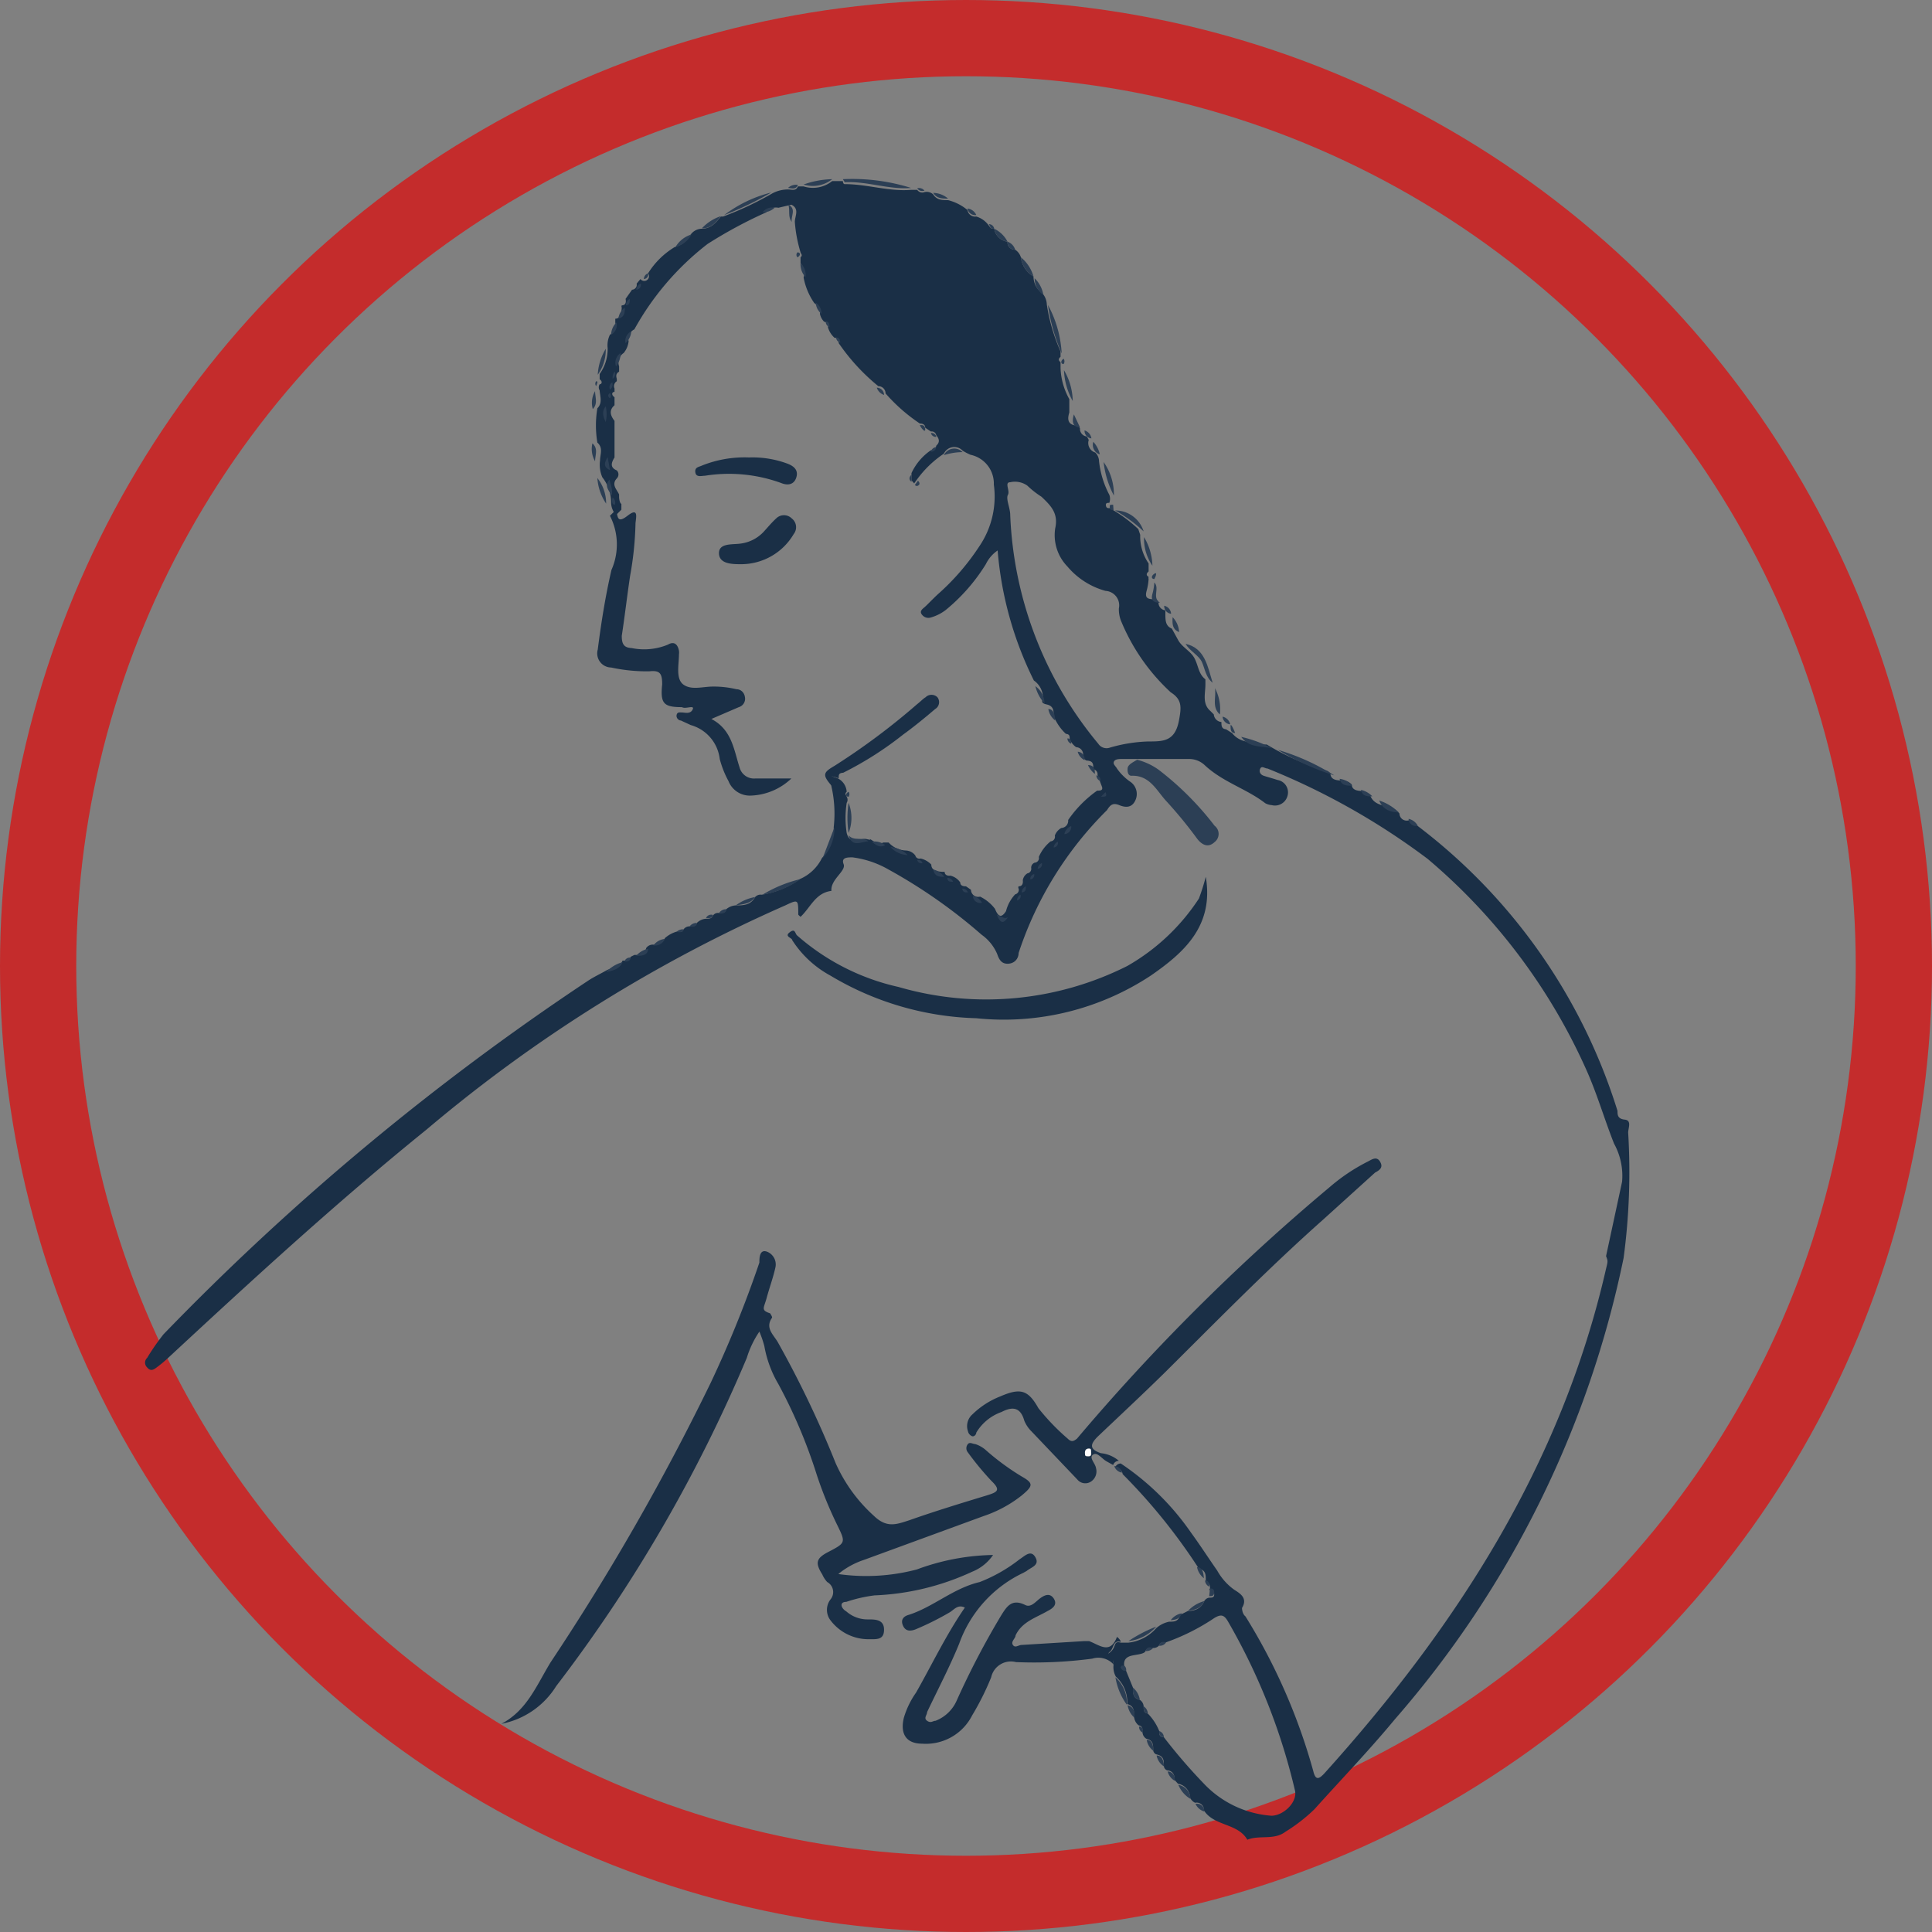 <svg xmlns="http://www.w3.org/2000/svg" viewBox="0 0 50.68 50.68"><rect x="0" y="0" width="50.68" height="50.68" fill="#808080" stroke="none"/><defs><style>.cls-1{fill:none;stroke:#c42c2c;stroke-miterlimit:10;stroke-width:2px;}.cls-2{fill:#1a2f46;}.cls-3{fill:#2c3f55;}.cls-4{fill:#22364d;}.cls-5{fill:#fdfdfd;}</style></defs><title>dancer</title><g id="图层_2" data-name="图层 2"><g id="图层_1-2" data-name="图层 1"><circle class="cls-1" cx="25.34" cy="25.34" r="24.34"/><path class="cls-2" d="M17.93,24.38a.19.19,0,0,1,.16-.08c.09,0,.17,0,.19-.09a.38.38,0,0,1,.24-.11c.08,0,.15,0,.18-.08a.16.16,0,0,1,.16-.07c.09,0,.16,0,.19-.1a.43.43,0,0,1,.25-.1c.19,0,.39,0,.51-.22a.19.19,0,0,1,.17-.06,2.34,2.34,0,0,0,1-.41,1.15,1.15,0,0,0,.58-.55,1.16,1.16,0,0,0,.31-.81,3.2,3.2,0,0,0-.06-1.07c0-.1-.19-.37.17-.21a.42.42,0,0,1,.23.35c-.07.06,0,.1,0,.13a.15.15,0,0,1,0,.16,2.62,2.62,0,0,0,0,.79s0,0,0,0h0c.09.34.35.12.52.16s.07,0,.09,0,.21.17.35.09l.14,0a.64.64,0,0,0,.45.21.33.33,0,0,1,.25.13.11.11,0,0,0,.14.08.56.56,0,0,1,.28.16c0,.16.16.18.29.19l.06,0c0,.08.07.11.15.1a.43.43,0,0,1,.26.18c0,.08.07.1.15.1l.13.09a.19.19,0,0,0,.24.18,1.1,1.1,0,0,1,.39.32c.07.17.15.28.29.06a1,1,0,0,1,.24-.44.12.12,0,0,0,.09-.15.06.06,0,0,1,0-.06c.1,0,.12-.08.11-.16a.26.26,0,0,1,.12-.18.12.12,0,0,0,.1-.14.14.14,0,0,1,.09-.14.12.12,0,0,0,.11-.15,1.06,1.06,0,0,1,.31-.41.12.12,0,0,0,.11-.15.37.37,0,0,1,.17-.2.19.19,0,0,0,.18-.21,3.09,3.09,0,0,1,.76-.77c.08,0,.17,0,.12-.12l-.11-.29a.13.13,0,0,0-.11-.15,0,0,0,0,1,0,0c0-.14,0-.22-.18-.23a.15.15,0,0,1-.09-.13.19.19,0,0,0-.18-.22.5.5,0,0,1-.17-.21c0-.08,0-.13-.1-.14a1.27,1.27,0,0,1-.32-.47c0-.13,0-.26-.18-.3s-.11-.1-.1-.18a.56.56,0,0,0-.24-.45,9.36,9.36,0,0,1-.95-3.41.92.92,0,0,0-.31.36A4.83,4.83,0,0,1,24.81,16a1.16,1.16,0,0,1-.4.2.21.21,0,0,1-.22-.07c-.08-.09,0-.15.06-.2s.23-.23.35-.34a6.25,6.25,0,0,0,1.09-1.26,2.32,2.32,0,0,0,.38-1.62.77.77,0,0,0-.61-.78,1.39,1.39,0,0,1-.21-.11.3.3,0,0,0-.49.08,2.79,2.79,0,0,0-.7.67l-.08.11-.07-.08v-.19a1.48,1.48,0,0,1,.51-.6.14.14,0,0,0,.14-.12c.1-.09.08-.18,0-.27a.12.12,0,0,0-.14-.1l-.15-.1c0-.08-.06-.11-.14-.11a4.52,4.52,0,0,1-.9-.79.19.19,0,0,0-.19-.19A5.35,5.35,0,0,1,22,9c0-.08,0-.13-.11-.14a.59.59,0,0,1-.17-.27c0-.08,0-.13-.1-.15a.4.4,0,0,1-.11-.2.34.34,0,0,0-.15-.29,1.74,1.74,0,0,1-.28-.67A.43.43,0,0,0,21,6.9l0-.15c.07-.06,0-.1,0-.13a3.64,3.64,0,0,1-.15-.8c0-.15.13-.34-.09-.45l-.34.08a.32.32,0,0,0-.32.12,12,12,0,0,0-1.54.83,7.27,7.27,0,0,0-1.92,2.24.28.28,0,0,0-.15.31.58.58,0,0,1-.13.31.3.3,0,0,0-.12.35l0,.14c-.09.05-.08.12-.06.19V10a.15.15,0,0,0-.06.19v.09c-.07,0-.09.08,0,.14l0,.21c-.15.13-.11.27,0,.41V12c-.08.13-.13.26.06.34a.15.15,0,0,1,0,.21c-.15.16,0,.29.06.42l0,.06s0,0,0,0,0,.15.06.19l0,.15-.14.14a.5.5,0,0,1-.13-.32,1.07,1.07,0,0,0-.23-.67.83.83,0,0,1-.06-.44c0-.16.09-.33-.07-.47a2.72,2.72,0,0,1,0-.9c.14-.14.07-.31.06-.47a.15.15,0,0,1,0-.16c.06,0,.08-.08,0-.13l0-.14a1.12,1.12,0,0,0,.21-.68A.63.63,0,0,1,16,8.78a.28.28,0,0,0,.14-.32l0-.1c.14,0,.16-.16.17-.29a.07.07,0,0,1,0-.06c.1,0,.12-.08.1-.17l.17-.24a.13.13,0,0,0,.12-.16l.1-.12A.12.12,0,0,0,17,7.17a2.1,2.1,0,0,1,.7-.69.66.66,0,0,0,.42-.33A.37.37,0,0,1,18.41,6c.24,0,.37-.16.5-.32l.06,0a8.49,8.49,0,0,0,1.26-.59.86.86,0,0,1,.44-.12c.1,0,.21.05.26-.08h.15a.81.81,0,0,0,.75-.14h.28s0,.08.05.08c.59,0,1.16.2,1.74.15h.16a.16.16,0,0,0,.19.06.25.25,0,0,1,.23.06c.09.15.24.15.39.15a1.3,1.3,0,0,1,.51.26.2.2,0,0,0,.23.17.62.62,0,0,1,.33.24C26,6,26,6,26.08,6h0a.41.41,0,0,0,.35.34h0a.19.19,0,0,0,.2.21.37.37,0,0,1,.15.2.67.67,0,0,0,.33.5s0,0,0,0a.54.54,0,0,0,.23.44.47.47,0,0,1,.12.3,4.82,4.82,0,0,0,.36,1.23l0,.14c-.07.06-.05.1,0,.14v.16a1.8,1.8,0,0,0,.23.81l0,.35c-.05.16-.05.31.16.34a.12.12,0,0,1,.12.08.2.2,0,0,0,.18.21l.05.09a.26.26,0,0,0,.17.33.33.33,0,0,1,.1.23,2.44,2.44,0,0,0,.27.88.31.31,0,0,1,0,.21c-.05,0-.1,0-.09.07s.05.07.1.07h0a3.71,3.71,0,0,1,.75.55l.05.15a1.25,1.25,0,0,0,.22.75l0,.21c-.07.06-.06.11,0,.14a.14.14,0,0,0,0,.06l0,0a1.45,1.45,0,0,1-.05.3c-.05.18,0,.23.2.23a.11.11,0,0,1,.11.08.2.2,0,0,0,.18.21l0,.09c0,.17,0,.32.17.39l.17.31c.11.19.33.28.43.48s.1.4.28.54l0,.14c0,.23-.09.5.13.69l.09.09a.22.22,0,0,0,.2.2h0c0,.09,0,.18.12.19l.16.1c.21.27.53.23.81.3l.1,0a6.79,6.79,0,0,0,1.48.67.23.23,0,0,1,.19.09c0,.17.18.19.33.18a.36.36,0,0,1,.23.11c0,.15.16.17.3.17l.18.11c.09.24.31.26.51.31a.52.52,0,0,1,.26.17.19.19,0,0,0,.24.18.44.44,0,0,1,.15.08,14.94,14.94,0,0,1,5.33,7.54c0,.1,0,.21.19.23s.09.22.09.34A17,17,0,0,1,42.59,33a26.55,26.55,0,0,1-6,12.1c-.67.81-1.4,1.57-2.11,2.36a4.41,4.41,0,0,1-.76.59c-.3.23-.69.08-1,.21-.25-.44-.87-.35-1.14-.77a.19.19,0,0,0-.23-.2.27.27,0,0,1-.13-.13.39.39,0,0,0-.32-.37l-.1-.11a.19.19,0,0,0-.18-.24.13.13,0,0,1-.09-.13c0-.13,0-.25-.2-.29a.13.13,0,0,1-.08-.12c0-.13,0-.25-.18-.29a.21.21,0,0,1-.1-.19c0-.08,0-.14-.1-.16a.31.31,0,0,1-.12-.23c0-.15,0-.28-.18-.33a0,0,0,0,1,0,0,.9.9,0,0,0-.3-.72.51.51,0,0,1-.06-.3.34.34,0,0,1,0-.1c0-.11-.29-.09-.1-.23s.08-.32.29-.26l.2,0a1.14,1.14,0,0,0,.73-.38.73.73,0,0,1,.34-.17c.13,0,.24,0,.29-.18l.2-.1c.17,0,.35-.06.43-.26a.18.18,0,0,1,.13-.09c.07,0,.14,0,.13-.1s-.05-.09-.11-.1,0,0,0-.05,0-.15-.11-.16a0,0,0,0,1,0-.06c0-.13,0-.25-.18-.29a15.23,15.23,0,0,0-2-2.48.2.2,0,0,0-.2-.17,0,0,0,0,1,0,0,.16.16,0,0,1,.15-.11,6.89,6.89,0,0,1,1.84,1.81c.24.33.46.67.69,1a1.54,1.54,0,0,0,.43.49c.13.09.39.21.22.49,0,0,0,.15.09.22a15.48,15.48,0,0,1,1.78,4.06c.06.25.15.21.29.06,3.47-3.85,6.22-8.11,7.39-13.24.05-.2.05-.2,0-.33h0l.42-1.95a1.75,1.75,0,0,0-.21-1c-.25-.63-.44-1.29-.72-1.92a15.52,15.52,0,0,0-4.17-5.55,18.46,18.46,0,0,0-4.2-2.37c-.07,0-.15-.08-.19,0s0,.16.09.19.24.07.36.11a.33.33,0,0,1,.26.43.34.34,0,0,1-.41.23.42.42,0,0,1-.17-.05c-.49-.38-1.11-.55-1.59-1a.59.59,0,0,0-.4-.16H29.43c-.07,0-.18,0-.21.07s.05.12.08.18a1.37,1.37,0,0,0,.34.34.39.39,0,0,1,.14.5c-.09.19-.25.19-.42.12s-.24,0-.32.13A9.41,9.41,0,0,0,26.72,25c0,.14-.1.27-.27.28s-.24-.1-.29-.25a1.19,1.19,0,0,0-.41-.51,13.88,13.88,0,0,0-2.44-1.71,2.55,2.55,0,0,0-.95-.32c-.13,0-.3,0-.23.18s-.35.4-.32.7c-.42.05-.55.44-.81.68,0,0-.06-.05-.06-.06,0-.4,0-.4-.34-.24a38.72,38.72,0,0,0-9.41,5.88c-2.35,1.9-4.57,3.94-6.79,6a3.36,3.36,0,0,1-.29.24c-.08.06-.16.11-.25,0a.17.17,0,0,1,0-.25A5.79,5.79,0,0,1,4.29,35a67.22,67.22,0,0,1,11.13-9.27c.15-.1.32-.18.48-.27s.35-.07.43-.26a0,0,0,0,1,.05,0c.08,0,.14,0,.16-.1l.1-.05c.14,0,.27,0,.31-.18a.21.21,0,0,1,.19-.09.28.28,0,0,0,.3-.17.8.8,0,0,1,.34-.18C17.85,24.46,17.9,24.45,17.93,24.38ZM30.25,43.23c-.09,0-.17,0-.2.08s-.23.09-.36.12-.22.1-.2.26-.11,0-.08.06.08,0,.13.08l.18.44c0,.15,0,.28.18.32a.22.22,0,0,1,.1.17c0,.1,0,.17.11.19a1.41,1.41,0,0,1,.3.46c0,.09,0,.15.12.16a14.47,14.47,0,0,0,1.09,1.26,2.71,2.71,0,0,0,1.73.8c.32,0,.69-.36.62-.66a16.21,16.21,0,0,0-1.76-4.44c-.1-.17-.18-.19-.35-.09a5.61,5.61,0,0,1-1.27.64c-.09,0-.16,0-.19.09A.2.2,0,0,1,30.25,43.23ZM26.5,13.51a10,10,0,0,0,2.31,6,.26.26,0,0,0,.31.1,4,4,0,0,1,1-.16c.4,0,.71,0,.81-.57.06-.33.08-.53-.22-.72a5.27,5.27,0,0,1-1.31-1.89.84.84,0,0,1-.05-.31A.38.38,0,0,0,29,15.5a2,2,0,0,1-1-.64,1.18,1.18,0,0,1-.32-1c.09-.4-.12-.6-.36-.83a2.34,2.34,0,0,1-.37-.29.56.56,0,0,0-.45-.09c-.16,0,0,.22-.06.33S26.5,13.32,26.5,13.51Z"/><path class="cls-2" d="M13.15,45.22c.67-.35.92-1,1.29-1.61a62.55,62.55,0,0,0,4.2-7.33,29.83,29.83,0,0,0,1.28-3.16c0-.11,0-.35.19-.29a.36.36,0,0,1,.23.42c-.06.27-.16.54-.23.8s-.16.32.09.4c0,0,.07.1.05.12-.19.27.05.45.16.65a26.89,26.89,0,0,1,1.51,3.16,4.1,4.1,0,0,0,1,1.38c.34.33.59.23.93.12.68-.24,1.37-.45,2.06-.66.25-.08.35-.13.1-.37a7.72,7.72,0,0,1-.62-.75.17.17,0,0,1,0-.22c.05-.06.13,0,.19,0a.79.79,0,0,1,.27.15,6.46,6.46,0,0,0,.95.7c.32.18.3.25,0,.5a3.3,3.3,0,0,1-1,.54l-3.14,1.15a2.07,2.07,0,0,0-.67.37,5.2,5.2,0,0,0,2.06-.12,6,6,0,0,1,2-.38,1.2,1.2,0,0,1-.55.44,6.69,6.69,0,0,1-2.56.62,3.78,3.78,0,0,0-.74.17c-.19,0-.14.17,0,.25a.84.84,0,0,0,.57.21c.19,0,.42,0,.42.27S23,43,22.79,43a1.25,1.25,0,0,1-1-.49.45.45,0,0,1,0-.56.3.3,0,0,0-.09-.45.69.69,0,0,1-.13-.2c-.19-.3-.16-.42.14-.58.48-.25.48-.25.25-.72a10.28,10.28,0,0,1-.54-1.33,13.63,13.63,0,0,0-1-2.36,3,3,0,0,1-.37-1,2.87,2.87,0,0,0-.13-.38,2.55,2.55,0,0,0-.33.69,39.16,39.16,0,0,1-5,8.61A2.18,2.18,0,0,1,13.15,45.22Z"/><path class="cls-2" d="M29.35,38.32a.16.16,0,0,0-.15.11l-.18-.1c-.12-.07-.24-.25-.35-.17s.06.22.08.35a.32.32,0,0,1-.14.36.27.27,0,0,1-.35-.06l-1.2-1.26a.87.87,0,0,1-.19-.28c-.1-.36-.31-.38-.6-.23a1.26,1.26,0,0,0-.66.54c0,.05-.06.12-.12.09s-.09-.08-.1-.13a.41.41,0,0,1,.12-.44,2.18,2.18,0,0,1,.73-.47c.53-.23.73-.17,1,.31a5.83,5.83,0,0,0,.77.8c.1.1.16.06.24,0a54.38,54.38,0,0,1,6.63-6.6,4.92,4.92,0,0,1,1-.67c.1-.05.23-.15.32,0s0,.22-.13.29L34.7,32c-1.43,1.27-2.77,2.64-4.14,4-.58.57-1.17,1.12-1.76,1.68-.19.19-.25.33.08.44A.85.85,0,0,1,29.35,38.32ZM28.56,38c-.07,0-.11.06-.1.12s0,.08.09.08.08-.06.07-.11S28.61,38,28.56,38Z"/><path class="cls-2" d="M29.4,43.07c-.21-.06-.18.18-.29.26s.12.12.1.23a.34.34,0,0,0,0,.1.54.54,0,0,0-.56-.15,11.57,11.57,0,0,1-2,.09A.53.53,0,0,0,26,44a7.09,7.09,0,0,1-.5,1,1.36,1.36,0,0,1-1.31.74c-.43,0-.58-.27-.48-.68a2.24,2.24,0,0,1,.32-.66c.42-.74.79-1.52,1.28-2.23-.18-.09-.28.05-.39.12a7.56,7.56,0,0,1-.9.45c-.13.05-.26.06-.33-.09s0-.25.15-.29c.65-.21,1.17-.7,1.86-.86a4.11,4.11,0,0,0,1.05-.6c.13-.08.29-.26.41-.05s-.11.26-.23.36l-.09.05a3.27,3.27,0,0,0-1.68,1.86c-.25.61-.56,1.2-.84,1.79,0,.08-.1.16,0,.23s.15,0,.22,0a1,1,0,0,0,.56-.54,21.3,21.3,0,0,1,1.16-2.22c.15-.24.28-.45.63-.28.15.08.27-.08.39-.17s.26-.15.36,0,0,.25-.16.33c-.31.18-.67.28-.84.64,0,.08-.13.16-.07.25s.15,0,.23,0l1.63-.1c.05,0,.1,0,.14,0,.27.1.55.36.73-.11C29.28,42.92,29.39,43,29.4,43.07Z"/><path class="cls-2" d="M31.63,23c.22,1.3-.59,2-1.44,2.59a7,7,0,0,1-4.58,1.12,7.86,7.86,0,0,1-3.83-1.12,2.74,2.74,0,0,1-1-.93c0-.06-.21-.09-.07-.2s.14,0,.19.07a6,6,0,0,0,2.67,1.36,8.24,8.24,0,0,0,6-.55,5.49,5.49,0,0,0,1.88-1.77A5.74,5.74,0,0,0,31.63,23Z"/><path class="cls-2" d="M16,13.53l.14-.14c.09.07,0,.39.32.14s.21.09.21.22a8.7,8.7,0,0,1-.14,1.35c-.08.53-.14,1.06-.22,1.58,0,.22.06.31.26.32a1.63,1.63,0,0,0,.95-.09c.17-.1.26,0,.29.16a.34.34,0,0,1,0,.1c0,.27-.09.64.12.79s.51.05.77.05a2.56,2.56,0,0,1,.62.07c.11,0,.2.08.22.2a.23.23,0,0,1-.16.27l-.72.31c.54.28.59.81.74,1.27a.39.39,0,0,0,.42.29c.31,0,.62,0,.94,0a1.62,1.62,0,0,1-1.07.45.6.6,0,0,1-.58-.38,2.6,2.6,0,0,1-.23-.58,1.05,1.05,0,0,0-.76-.89l-.26-.12c-.06,0-.13-.07-.11-.15s.09-.06.15-.06.21.05.27-.08-.19,0-.28-.06c-.49,0-.57-.1-.52-.6,0-.29-.06-.37-.34-.34a4.47,4.47,0,0,1-1-.1.37.37,0,0,1-.35-.47c.09-.7.2-1.4.36-2.09A1.65,1.65,0,0,0,16,13.53Z"/><path class="cls-3" d="M29.83,19.93a1.68,1.68,0,0,1,.56.26,7.87,7.87,0,0,1,1.47,1.47.27.27,0,0,1,0,.43c-.17.16-.33.07-.45-.08a11.57,11.57,0,0,0-.82-1c-.25-.27-.43-.68-.91-.66-.09,0-.11-.11-.1-.2S29.71,20,29.83,19.93Z"/><path class="cls-2" d="M22,20.42c-.36-.16-.15.11-.17.21-.26-.3-.25-.36.06-.54a18,18,0,0,0,2.17-1.62c.08-.06.14-.13.22-.18a.22.22,0,0,1,.31,0,.21.21,0,0,1-.06.31c-.27.23-.55.46-.84.67a9,9,0,0,1-1.57,1C22,20.28,22,20.32,22,20.42Z"/><path class="cls-2" d="M19.45,14.8h0c-.23,0-.58,0-.59-.28s.35-.23.56-.26a1,1,0,0,0,.63-.33c.1-.11.2-.23.31-.33a.29.29,0,0,1,.41,0,.29.29,0,0,1,.05.41A1.6,1.6,0,0,1,19.45,14.8Z"/><path class="cls-2" d="M19.65,12a2.63,2.63,0,0,1,1,.16c.16.06.3.16.24.36s-.23.22-.4.15a4,4,0,0,0-2-.19c-.09,0-.23.05-.25-.09s.1-.14.18-.18A3,3,0,0,1,19.65,12Z"/><path class="cls-3" d="M23.9,4.93c-.58.05-1.15-.18-1.74-.15,0,0,0,0-.05-.08A5.16,5.16,0,0,1,23.9,4.93Z"/><path class="cls-3" d="M35,20.34a6.79,6.79,0,0,1-1.48-.67A5.81,5.81,0,0,1,35,20.34Z"/><path class="cls-3" d="M20.23,5.05A8.49,8.49,0,0,1,19,5.64,3.39,3.39,0,0,1,20.23,5.05Z"/><path class="cls-3" d="M31.81,17.91c-.18-.14-.2-.36-.28-.54s-.32-.29-.43-.48C31.61,17,31.68,17.49,31.81,17.91Z"/><path class="cls-3" d="M27.85,9.27A4.82,4.82,0,0,1,27.49,8,3,3,0,0,1,27.85,9.27Z"/><path class="cls-3" d="M21,23.06a2.34,2.34,0,0,1-1,.41A3.47,3.47,0,0,1,21,23.06Z"/><path class="cls-3" d="M30,13.94a3.71,3.71,0,0,0-.75-.55A.78.78,0,0,1,30,13.94Z"/><path class="cls-3" d="M21.83,4.7a.81.81,0,0,1-.75.14A2.37,2.37,0,0,1,21.83,4.7Z"/><path class="cls-3" d="M22.26,21.85a2.62,2.62,0,0,1,0-.79A1.08,1.08,0,0,1,22.26,21.85Z"/><path class="cls-3" d="M29.22,13a2.44,2.44,0,0,1-.27-.88A1.48,1.48,0,0,1,29.22,13Z"/><path class="cls-3" d="M29.26,44a.9.9,0,0,1,.3.72A1.7,1.7,0,0,1,29.26,44Z"/><path class="cls-3" d="M33.37,19.63c-.28-.07-.6,0-.81-.3A3.28,3.28,0,0,1,33.37,19.63Z"/><path class="cls-3" d="M21.89,21.7a1.16,1.16,0,0,1-.31.81Z"/><path class="cls-3" d="M30.33,42.67a1.14,1.14,0,0,1-.73.38A3.63,3.63,0,0,1,30.33,42.67Z"/><path class="cls-3" d="M28.14,10.52a1.8,1.8,0,0,1-.23-.81A1.65,1.65,0,0,1,28.14,10.52Z"/><path class="cls-3" d="M30.23,14.84a1.25,1.25,0,0,1-.22-.75A1.52,1.52,0,0,1,30.23,14.84Z"/><path class="cls-3" d="M32,18.74c-.22-.19-.09-.46-.13-.69A1.19,1.19,0,0,1,32,18.74Z"/><path class="cls-3" d="M15.67,12.54a1.07,1.07,0,0,1,.23.67A1.35,1.35,0,0,1,15.67,12.54Z"/><path class="cls-3" d="M15.89,9.15a1.12,1.12,0,0,1-.21.68A1.47,1.47,0,0,1,15.89,9.15Z"/><path class="cls-3" d="M18.91,5.67c-.13.16-.26.33-.5.32A1.2,1.2,0,0,1,18.91,5.67Z"/><path class="cls-3" d="M36.69,21.31c-.2,0-.42-.07-.51-.31A1.28,1.28,0,0,1,36.69,21.31Z"/><path class="cls-3" d="M27.11,7.25a.67.67,0,0,1-.33-.5A1,1,0,0,1,27.11,7.25Z"/><path class="cls-3" d="M18.14,6.15a.66.66,0,0,1-.42.33A.73.73,0,0,1,18.14,6.15Z"/><path class="cls-3" d="M30.43,15.81c-.16,0-.25-.05-.2-.23a1.45,1.45,0,0,0,.05-.3C30.43,15.43,30.21,15.68,30.43,15.81Z"/><path class="cls-3" d="M24.76,11.94a.3.3,0,0,1,.49-.08A1.62,1.62,0,0,0,24.76,11.94Z"/><path class="cls-3" d="M22.78,22.07c-.17,0-.43.18-.52-.16C22.4,22.08,22.64,21.94,22.78,22.07Z"/><path class="cls-3" d="M26.43,6.34A.41.41,0,0,1,26.08,6,.77.77,0,0,1,26.43,6.34Z"/><path class="cls-3" d="M30.91,46.82a.39.39,0,0,1,.32.37A.77.77,0,0,1,30.91,46.82Z"/><path class="cls-3" d="M19.81,23.53c-.12.18-.32.19-.51.22A1.22,1.22,0,0,1,19.81,23.53Z"/><path class="cls-3" d="M27.37,7.74a.54.54,0,0,1-.23-.44A.78.78,0,0,1,27.37,7.74Z"/><path class="cls-3" d="M16.33,25.24c-.08.19-.26.22-.43.26A.91.91,0,0,1,16.33,25.24Z"/><path class="cls-3" d="M15.54,11.63c.16.14.07.31.07.47A.64.64,0,0,1,15.54,11.63Z"/><path class="cls-3" d="M23.81,22.43a.64.64,0,0,1-.45-.21A.7.7,0,0,1,23.81,22.43Z"/><path class="cls-3" d="M15.61,10.26c0,.16.08.33-.06.47A.6.6,0,0,1,15.61,10.26Z"/><path class="cls-3" d="M31.59,42c-.08.2-.26.23-.43.26A.91.91,0,0,1,31.59,42Z"/><path class="cls-3" d="M15.89,11.07c-.07-.14-.11-.28,0-.41A.94.94,0,0,1,15.89,11.07Z"/><path class="cls-3" d="M20.68,5.37c.22.11.06.3.09.45C20.66,5.69,20.73,5.52,20.68,5.37Z"/><path class="cls-3" d="M27.16,18a.56.56,0,0,1,.24.45A1,1,0,0,1,27.16,18Z"/><path class="cls-3" d="M30.93,16.58c-.18-.07-.18-.22-.17-.39A.6.6,0,0,1,30.93,16.58Z"/><path class="cls-3" d="M16.05,13c-.08-.13-.21-.26-.06-.42C16,12.68,16.08,12.81,16.05,13Z"/><path class="cls-3" d="M16,12.33c-.19-.08-.14-.21-.06-.34Z"/><path class="cls-3" d="M23.22,22.17c-.14.08-.24,0-.35-.09A.44.44,0,0,1,23.22,22.17Z"/><path class="cls-3" d="M21,6.9a.43.43,0,0,1,.13.37A.5.5,0,0,1,21,6.9Z"/><path class="cls-3" d="M24.87,5.21c-.15,0-.3,0-.39-.15A.61.61,0,0,1,24.87,5.21Z"/><path class="cls-3" d="M16.16,9.61a.3.3,0,0,1,.12-.35A.55.55,0,0,1,16.16,9.61Z"/><path class="cls-3" d="M28.33,11.21c-.21,0-.21-.18-.16-.34Z"/><path class="cls-3" d="M26.44,24.06c-.14.22-.22.11-.29-.06C26.25,24,26.32,24.13,26.44,24.06Z"/><path class="cls-3" d="M35.47,20.61c-.15,0-.28,0-.33-.18A.5.5,0,0,1,35.47,20.61Z"/><path class="cls-3" d="M21.4,7.94a.34.34,0,0,1,.15.29A.38.38,0,0,1,21.4,7.94Z"/><path class="cls-3" d="M17,24.89c0,.17-.17.19-.31.18A.55.55,0,0,1,17,24.89Z"/><path class="cls-3" d="M20,5.57a.32.32,0,0,1,.32-.12A.45.45,0,0,1,20,5.57Z"/><path class="cls-3" d="M28.85,11.92a.26.26,0,0,1-.17-.33A.7.7,0,0,1,28.85,11.92Z"/><path class="cls-3" d="M16.41,9a.28.28,0,0,1,.15-.31A.46.46,0,0,1,16.41,9Z"/><path class="cls-3" d="M24.77,23c-.13,0-.25,0-.29-.19A.48.48,0,0,1,24.77,23Z"/><path class="cls-3" d="M31,42.32c-.05.15-.16.17-.29.18A.47.47,0,0,1,31,42.32Z"/><path class="cls-3" d="M16.17,8.46a.28.28,0,0,1-.14.32A.47.47,0,0,1,16.17,8.46Z"/><path class="cls-3" d="M30.34,46.05c.16,0,.18.16.2.29A.43.43,0,0,1,30.34,46.05Z"/><path class="cls-3" d="M36,20.89c-.14,0-.26,0-.3-.17A.6.6,0,0,1,36,20.89Z"/><path class="cls-3" d="M16.39,8.07c0,.13,0,.24-.17.29A.42.42,0,0,1,16.39,8.07Z"/><path class="cls-3" d="M17.44,24.63a.28.28,0,0,1-.3.17A.42.42,0,0,1,17.44,24.63Z"/><path class="cls-3" d="M31.4,41.11c.15,0,.17.16.18.29A.5.5,0,0,1,31.4,41.11Z"/><path class="cls-3" d="M30.08,45.64c.15,0,.17.16.18.29A.45.45,0,0,1,30.08,45.64Z"/><path class="cls-3" d="M29.58,44.73c.17.05.19.18.18.33A.54.54,0,0,1,29.58,44.73Z"/><path class="cls-3" d="M27.5,18.6c.15,0,.17.17.18.3A.47.47,0,0,1,27.5,18.6Z"/><path class="cls-3" d="M31.36,47.32a.19.19,0,0,1,.23.2A.38.38,0,0,1,31.36,47.32Z"/><path class="cls-3" d="M25.61,5.64a.2.2,0,0,1-.23-.17A.29.29,0,0,1,25.61,5.64Z"/><path class="cls-3" d="M25.76,23.68a.19.19,0,0,1-.24-.18A.37.37,0,0,1,25.76,23.68Z"/><path class="cls-3" d="M26.63,6.55a.19.19,0,0,1-.2-.21A.32.32,0,0,1,26.63,6.55Z"/><path class="cls-3" d="M23,10.17a.19.19,0,0,1,.19.19A.3.3,0,0,1,23,10.17Z"/><path class="cls-3" d="M29.23,38.46a.2.2,0,0,1,.2.17A.25.25,0,0,1,29.23,38.46Z"/><path class="cls-3" d="M32.27,19a.22.22,0,0,1-.2-.2A.26.26,0,0,1,32.27,19Z"/><path class="cls-3" d="M30.63,46.47a.19.19,0,0,1,.18.24A.4.4,0,0,1,30.63,46.47Z"/><path class="cls-3" d="M37.19,21.66a.19.19,0,0,1-.24-.18A.36.36,0,0,1,37.19,21.66Z"/><path class="cls-3" d="M30.72,16.1a.2.2,0,0,1-.18-.21A.23.23,0,0,1,30.72,16.1Z"/><path class="cls-3" d="M28.27,19.72a.19.19,0,0,1,.18.22A.35.35,0,0,1,28.27,19.72Z"/><path class="cls-3" d="M28.1,21.67a.19.19,0,0,1-.18.21A.29.29,0,0,1,28.1,21.67Z"/><path class="cls-3" d="M28.54,20.07c.14,0,.19.09.18.23A.58.58,0,0,1,28.54,20.07Z"/><path class="cls-3" d="M28.63,11.5a.2.2,0,0,1-.18-.21A.26.26,0,0,1,28.63,11.5Z"/><path class="cls-3" d="M31.74,41.67c.06,0,.11,0,.11.1s-.06.1-.13.1Z"/><path class="cls-3" d="M20.93,4.85c-.05.13-.16.09-.26.08A.31.31,0,0,1,20.93,4.85Z"/><path class="cls-3" d="M24,12.72l.08-.11s.09.08,0,.13A.06.06,0,0,1,24,12.72Z"/><path class="cls-3" d="M32.4,19.23c-.12,0-.12-.1-.12-.19S32.38,19.16,32.4,19.23Z"/><path class="cls-3" d="M26.08,6C26,6,26,6,25.94,5.88A.14.14,0,0,1,26.08,6Z"/><path class="cls-3" d="M20.92,6.62c.07,0,.1.07,0,.13A.09.09,0,0,1,20.92,6.62Z"/><path class="cls-3" d="M17,7.17a.12.12,0,0,1-.11.15A.16.16,0,0,1,17,7.17Z"/><path class="cls-3" d="M16.81,7.44a.13.13,0,0,1-.12.16A.19.19,0,0,1,16.81,7.44Z"/><path class="cls-3" d="M16.52,7.84c0,.09,0,.16-.1.17A.19.19,0,0,1,16.52,7.84Z"/><path class="cls-3" d="M28,19.37c.08,0,.1.06.1.14A.15.15,0,0,1,28,19.37Z"/><path class="cls-3" d="M30.28,15.19c-.08,0-.09-.08,0-.14S30.31,15.14,30.28,15.19Z"/><path class="cls-3" d="M29.21,13.38c-.05,0-.1,0-.1-.07s0-.07.09-.07Z"/><path class="cls-3" d="M28.76,20.34a.13.13,0,0,1,.11.15A.16.16,0,0,1,28.76,20.34Z"/><path class="cls-3" d="M22.26,20.9c-.07,0-.1-.07,0-.13A.11.11,0,0,1,22.26,20.9Z"/><path class="cls-3" d="M29,20.78c.05.12,0,.12-.12.12Z"/><path class="cls-3" d="M16.13,13.24c-.09,0-.08-.12-.06-.19A.17.17,0,0,1,16.13,13.24Z"/><path class="cls-3" d="M16,10.45c-.07-.06-.05-.1,0-.14A.11.11,0,0,1,16,10.45Z"/><path class="cls-3" d="M18.28,24.21c0,.1-.1.11-.19.09A.23.23,0,0,1,18.28,24.21Z"/><path class="cls-3" d="M17.93,24.38c0,.07-.08.08-.15.07S17.86,24.36,17.93,24.38Z"/><path class="cls-3" d="M25.39,23.41c-.08,0-.13,0-.15-.1A.15.15,0,0,1,25.39,23.41Z"/><path class="cls-3" d="M26.91,23.25c0,.08,0,.15-.11.16A.19.19,0,0,1,26.91,23.25Z"/><path class="cls-3" d="M16.54,25.12c0,.09-.08.11-.16.1A.15.15,0,0,1,16.54,25.12Z"/><path class="cls-3" d="M24.13,11.15c.08,0,.13,0,.14.11S24.15,11.22,24.13,11.15Z"/><path class="cls-3" d="M16,10.22a.15.15,0,0,1,.06-.19A.16.16,0,0,1,16,10.22Z"/><path class="cls-3" d="M26.77,23.47a.12.12,0,0,1-.09.15A.16.16,0,0,1,26.77,23.47Z"/><path class="cls-3" d="M15.64,10c.07,0,0,.1,0,.13A.1.1,0,0,1,15.64,10Z"/><path class="cls-3" d="M25,23.13c-.08,0-.14,0-.15-.1A.15.15,0,0,1,25,23.13Z"/><path class="cls-3" d="M31.61,41.46c.1,0,.12.08.11.16A.19.19,0,0,1,31.61,41.46Z"/><path class="cls-3" d="M24.42,11.36a.12.12,0,0,1,.14.1A.13.13,0,0,1,24.42,11.36Z"/><path class="cls-3" d="M16.07,9.94c0-.07,0-.14.06-.19A.17.17,0,0,1,16.07,9.94Z"/><path class="cls-3" d="M27.13,22.93a.12.12,0,0,1-.1.14A.12.12,0,0,1,27.13,22.93Z"/><path class="cls-3" d="M19.05,23.85c0,.11-.1.12-.19.1A.23.23,0,0,1,19.05,23.85Z"/><path class="cls-3" d="M27.9,9.55c-.07,0-.09-.08,0-.14A.12.12,0,0,1,27.9,9.55Z"/><path class="cls-3" d="M21.93,8.85c.08,0,.11.06.11.14A.16.16,0,0,1,21.93,8.85Z"/><path class="cls-3" d="M27.75,22.08a.12.12,0,0,1-.11.15A.18.18,0,0,1,27.75,22.08Z"/><path class="cls-3" d="M24.2,22.64a.11.11,0,0,1-.14-.08A.12.12,0,0,1,24.2,22.64Z"/><path class="cls-3" d="M24.56,11.73a.14.14,0,0,1-.14.12A.15.15,0,0,1,24.56,11.73Z"/><path class="cls-3" d="M27.33,22.64a.12.12,0,0,1-.11.15A.18.18,0,0,1,27.33,22.64Z"/><path class="cls-3" d="M23.91,12.45v.19C23.83,12.58,23.85,12.51,23.91,12.45Z"/><path class="cls-3" d="M24.25,5a.16.16,0,0,1-.19-.06A.18.18,0,0,1,24.25,5Z"/><path class="cls-3" d="M18.7,24c0,.09-.1.09-.18.08A.15.15,0,0,1,18.7,24Z"/><path class="cls-3" d="M21.66,8.43c.08,0,.1.07.1.15A.15.15,0,0,1,21.66,8.43Z"/><path class="cls-3" d="M29.88,45.29c.09,0,.11.08.1.16A.16.16,0,0,1,29.88,45.29Z"/><polygon class="cls-4" points="42.03 32.88 42.03 32.9 42.03 32.89 42.03 32.88"/><path class="cls-3" d="M29.72,44.27a.52.52,0,0,1,.18.32C29.73,44.55,29.71,44.42,29.72,44.27Z"/><path class="cls-3" d="M29.49,43.69a.15.15,0,0,1,.05.14c-.05,0-.11,0-.13-.08S29.45,43.7,29.49,43.69Z"/><path class="cls-3" d="M30.59,43.08a.19.19,0,0,1-.19.09C30.43,43.06,30.5,43.06,30.59,43.08Z"/><path class="cls-3" d="M30.25,43.23a.24.24,0,0,1-.2.08C30.08,43.2,30.16,43.2,30.25,43.23Z"/><path class="cls-3" d="M30,44.76a.24.24,0,0,1,.11.19C30,44.93,30,44.86,30,44.76Z"/><path class="cls-3" d="M30.41,45.41a.17.17,0,0,1,.12.16C30.43,45.56,30.4,45.5,30.41,45.41Z"/><path class="cls-5" d="M28.56,38c.05,0,.06,0,.06.09s0,.11-.07.11-.09,0-.09-.08S28.49,38,28.56,38Z"/></g></g></svg>